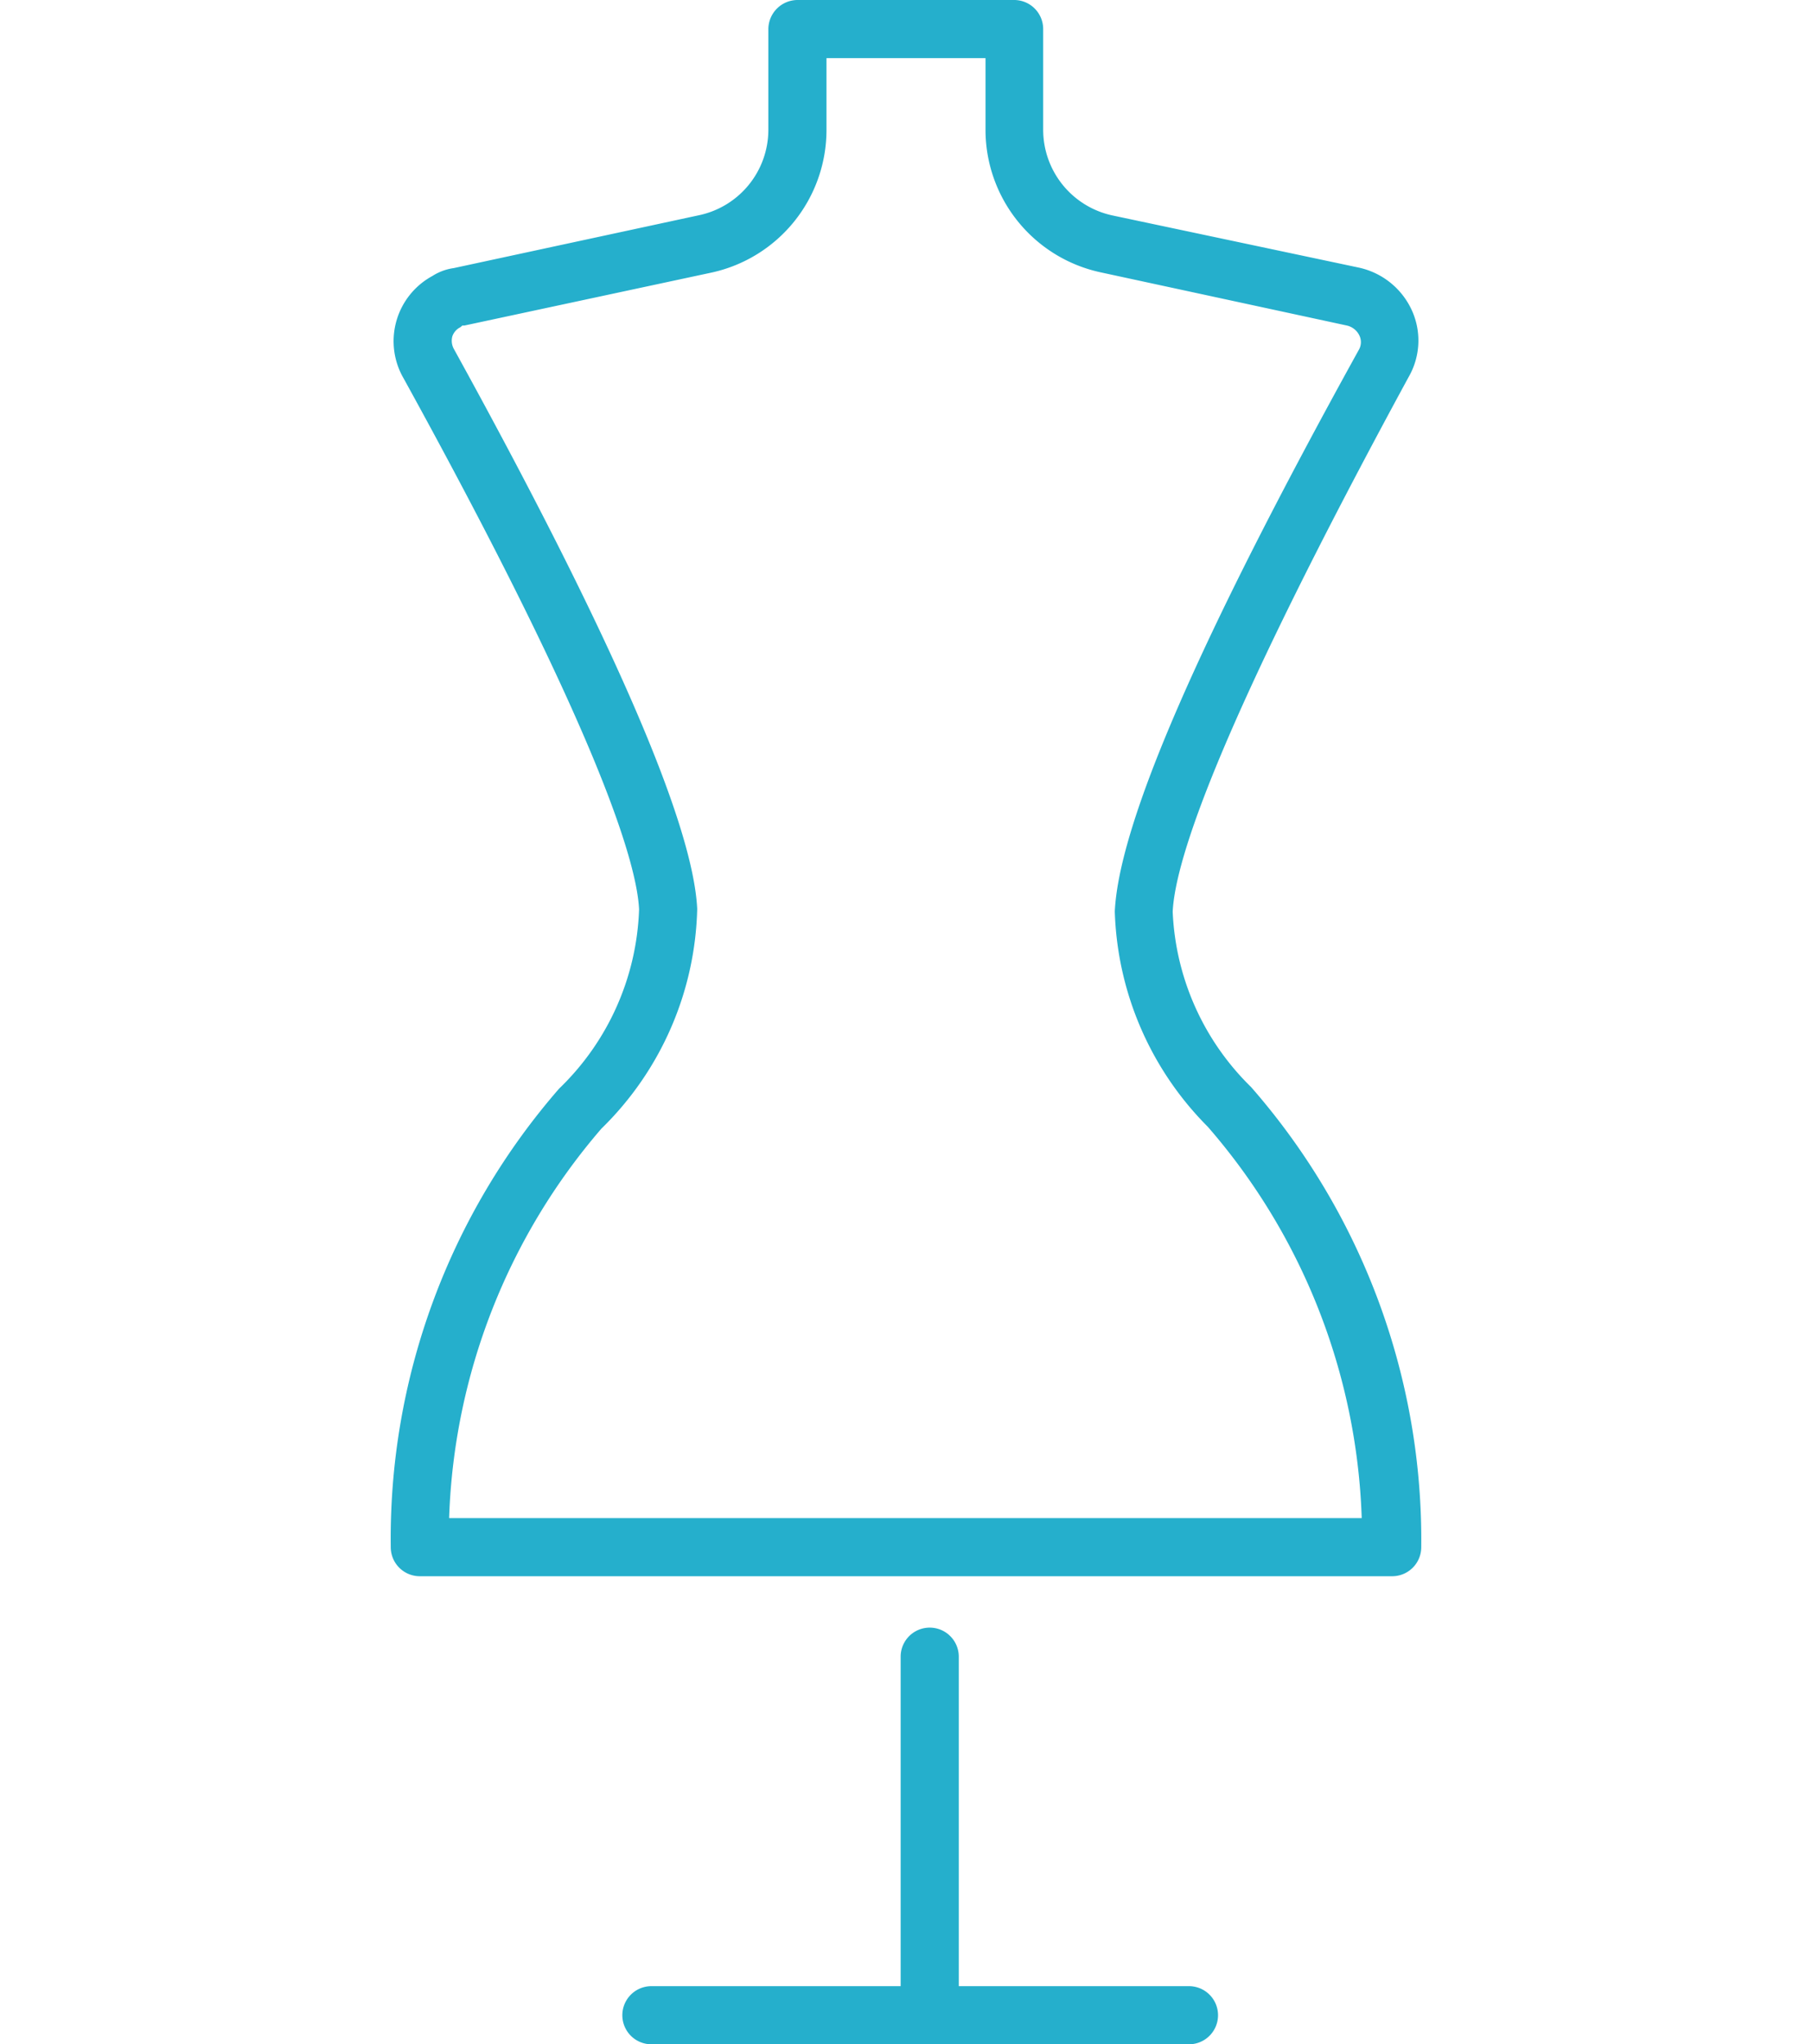 <svg height="50px" xmlns="http://www.w3.org/2000/svg" viewBox="0 0 44.32 87.92"><defs><style>.cls-1{fill:#25afcc;}</style></defs><title>Asset 28</title><g id="Layer_2" data-name="Layer 2"><g id="Camada_1" data-name="Camada 1"><path class="cls-1" d="M37,46.75a11.21,11.21,0,0,1-3.37-7.54c.11-2.24,2-8,10.15-23a3.14,3.14,0,0,0,.11-2.92,3.27,3.27,0,0,0-2.25-1.78L31.06,9.27a3.77,3.77,0,0,1-3-3.68V1.25A1.25,1.25,0,0,0,26.83,0H17.49a1.26,1.26,0,0,0-1.25,1.25V5.58a3.76,3.76,0,0,1-3,3.68L2.71,11.53a2.29,2.29,0,0,0-.92.34,3.19,3.19,0,0,0-1.3,4.29l.05.09c8.61,15.63,10.05,21,10.14,22.86a11.23,11.23,0,0,1-3.44,7.71A29.47,29.47,0,0,0,0,66.56a1.25,1.25,0,0,0,1.25,1.23H43.07a1.25,1.25,0,0,0,1.25-1.23A29.56,29.56,0,0,0,37,46.75ZM13.18,39.09C13,35.39,9.48,27.29,2.71,15a.73.73,0,0,1-.06-.54A.69.69,0,0,1,3,14.07L3.08,14l.09,0,10.64-2.28a6.28,6.28,0,0,0,4.93-6.12V2.5h6.84V5.6a6.27,6.27,0,0,0,4.94,6.11L41.12,14a.79.79,0,0,1,.53.41.66.66,0,0,1,0,.61C34.74,27.52,31.32,35.42,31.14,39.2a13.7,13.7,0,0,0,4,9.26,27,27,0,0,1,6.62,16.83H2.51A27,27,0,0,1,9.06,48.54,13.66,13.66,0,0,0,13.18,39.09Z"/><path class="cls-1" d="M34.33,85.42h-9.9V71.25a1.25,1.25,0,0,0-2.5,0V85.42H11.21a1.25,1.25,0,1,0,0,2.5H34.33a1.25,1.25,0,0,0,0-2.5Z"/></g></g></svg>